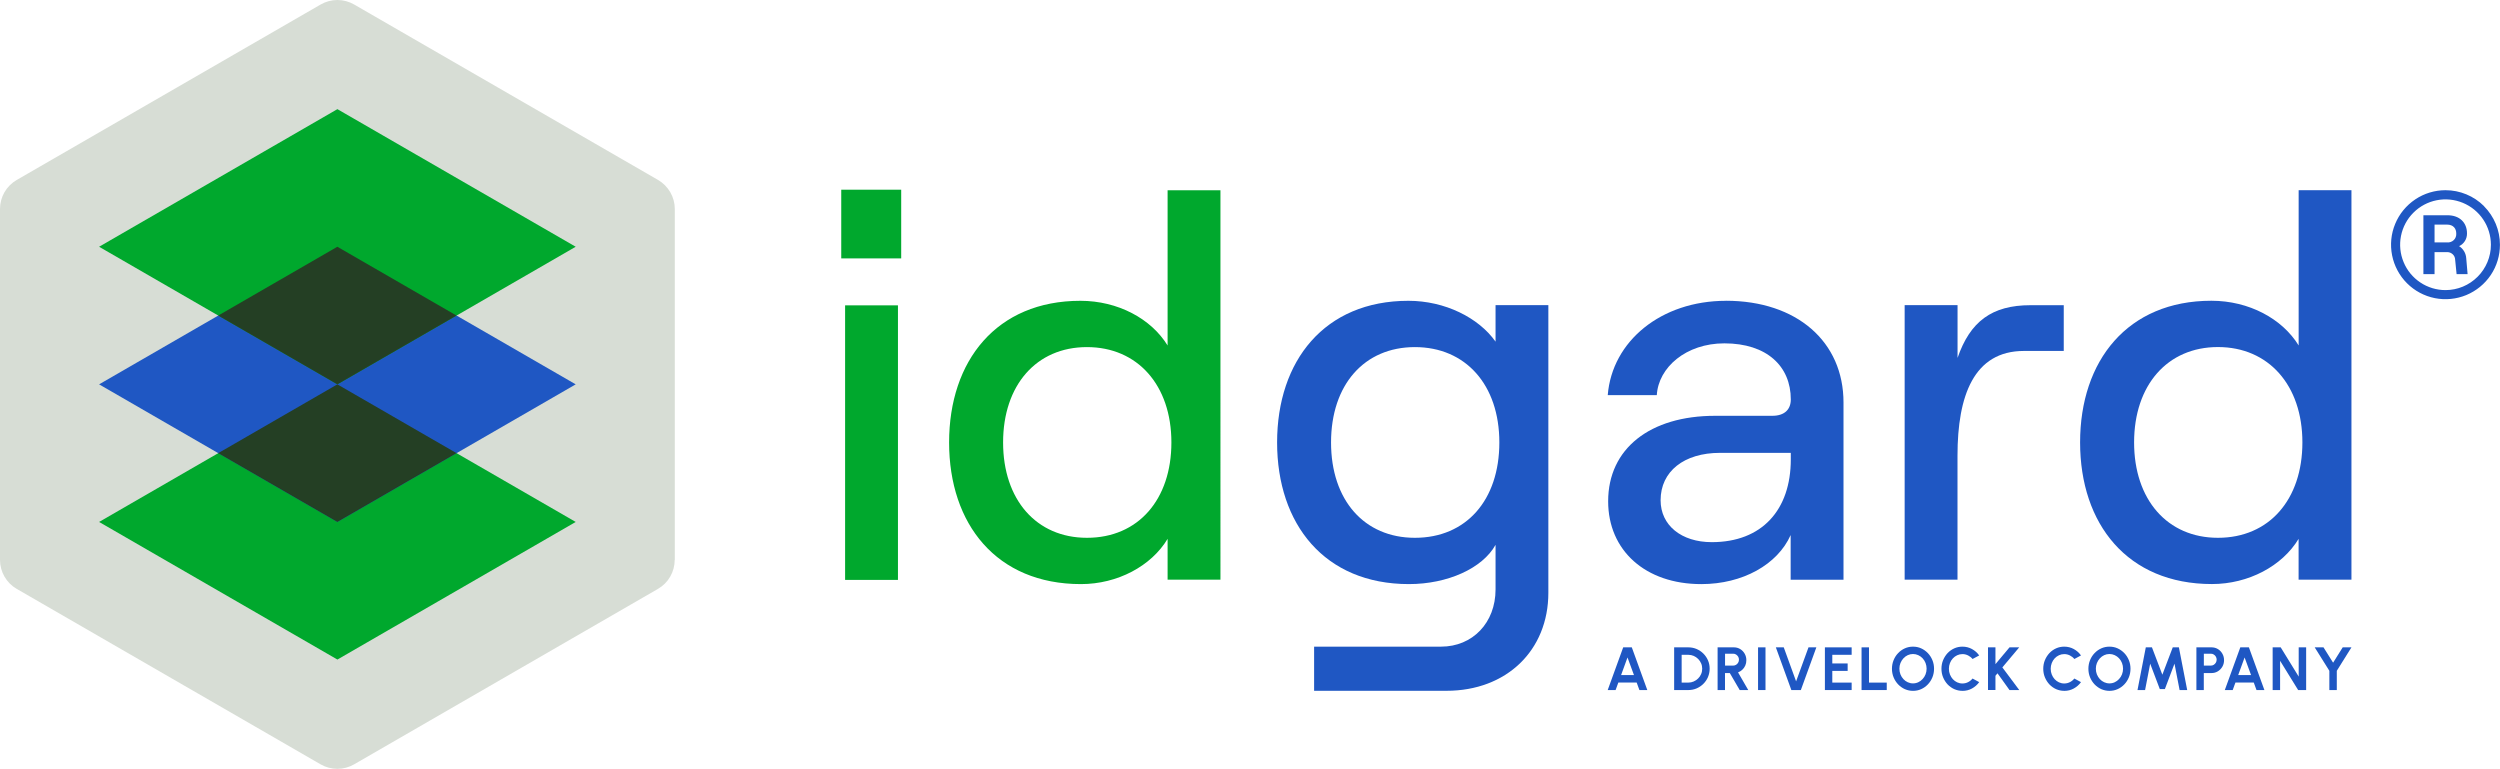 <?xml version="1.0" encoding="UTF-8"?>
<svg id="Ebene_1" data-name="Ebene 1" xmlns="http://www.w3.org/2000/svg" viewBox="0 0 500 153.77">
  <defs>
    <style>
      .cls-1 {
        fill: #00a82d;
      }

      .cls-2 {
        fill: #d7ddd5;
      }

      .cls-3 {
        fill: #243f24;
      }

      .cls-4 {
        fill: #1f57c3;
      }
    </style>
  </defs>
  <path class="cls-2" d="M134.96,111.97V41.8c0-1.18-.31-2.33-.9-3.35-.59-1.02-1.44-1.87-2.45-2.46L70.83.9c-1.02-.59-2.18-.9-3.35-.9s-2.33.31-3.35.9L3.35,35.99c-1.02.59-1.87,1.44-2.46,2.46C.31,39.46,0,40.62,0,41.8v70.18c0,1.18.31,2.33.9,3.35.59,1.02,1.43,1.87,2.45,2.45l60.77,35.09c1.02.59,2.18.9,3.35.9s2.33-.31,3.35-.9l60.77-35.09c1.02-.59,1.87-1.43,2.45-2.45.59-1.02.9-2.18.9-3.35h0Z"/>
  <path class="cls-1" d="M115.14,104.39l-47.66-27.52-47.66,27.52,47.66,27.52,47.66-27.52Z"/>
  <path class="cls-4" d="M115.14,76.87l-47.66-27.52-47.66,27.52,47.66,27.52,47.66-27.52Z"/>
  <path class="cls-1" d="M115.14,49.35l-47.66-27.52-47.66,27.52,47.66,27.52,47.66-27.52Z"/>
  <path class="cls-3" d="M91.3,63.11l-23.83-13.76-23.83,13.76,23.83,13.76,23.83-13.76Z"/>
  <path class="cls-3" d="M91.3,90.63l-23.83-13.76-23.83,13.76,23.83,13.76,23.83-13.76Z"/>
  <rect class="cls-1" x="168.25" y="37.94" width="11.99" height="13.74"/>
  <rect class="cls-1" x="169.02" y="61.07" width="10.57" height="54.91"/>
  <path class="cls-1" d="M233.52,38.05v31.05c-3.27-5.34-9.92-8.94-17.44-8.94-16.77,0-26.26,11.99-26.26,28.33s9.48,28.33,26.37,28.33c7.3,0,14.06-3.6,17.33-9.05v8.17h10.57V38.05h-10.57ZM217.39,107.56c-10.13,0-16.77-7.63-16.77-19.07s6.64-19.07,16.77-19.07,16.89,7.63,16.89,19.07-6.65,19.07-16.89,19.07Z"/>
  <path class="cls-4" d="M345.2,60.16c-12.97,0-22.78,8.06-23.65,18.86h9.81c.33-5.56,5.87-10.35,13.51-10.35,8.5,0,13.29,4.58,13.29,11.22,0,1.96-1.2,3.27-3.71,3.27h-11.44c-12.97,0-21.38,6.53-21.38,17.1,0,9.81,7.41,16.56,18.63,16.56,8.28,0,15.25-3.92,17.87-9.81v8.94h10.57v-35.42c.02-12.21-9.36-20.38-23.52-20.38ZM358.16,91.87c0,10.13-5.78,16.56-15.8,16.56-6.1,0-10.24-3.38-10.24-8.38,0-5.78,4.69-9.48,11.88-9.48h14.16v1.3Z"/>
  <path class="cls-4" d="M299.11,61.03v7.3c-3.38-4.79-10.13-8.17-17.43-8.17-16.77,0-26.26,11.99-26.26,28.33s9.48,28.33,26.37,28.33c7.74,0,14.71-3.16,17.32-7.85v8.92c0,6.65-4.58,11.44-10.9,11.44h-25.39v8.83h26.48c11.98,0,20.37-8.06,20.37-19.61v-57.52h-10.57ZM282.98,107.56c-10.13,0-16.77-7.52-16.77-19.07s6.65-19.07,16.77-19.07,16.89,7.52,16.89,19.07-6.64,19.07-16.89,19.07Z"/>
  <path class="cls-4" d="M391.51,71.6v-10.57h-10.58v54.91h10.57v-24.83c0-11.98,3.27-20.92,13.29-20.92h7.96v-9.15h-6.65c-7.74,0-12.09,3.27-14.6,10.57h0Z"/>
  <path class="cls-4" d="M459.73,38.04v31.05c-3.28-5.34-9.93-8.94-17.45-8.94-16.77,0-26.26,11.99-26.26,28.33s9.48,28.33,26.37,28.33c7.3,0,14.06-3.6,17.33-9.04v8.17h10.57V38.04h-10.56ZM443.59,107.56h0c-10.13,0-16.77-7.64-16.77-19.08s6.65-19.07,16.77-19.07,16.89,7.63,16.89,19.07-6.65,19.08-16.89,19.08Z"/>
  <g>
    <path class="cls-4" d="M496.81,41.23c-2.04-2.04-4.82-3.19-7.71-3.19-2.16,0-4.26.64-6.05,1.84-1.79,1.2-3.19,2.9-4.01,4.89-.83,1.99-1.04,4.18-.62,6.3.42,2.11,1.46,4.06,2.98,5.58,1.52,1.52,3.46,2.56,5.58,2.98,2.11.42,4.3.2,6.29-.62,1.99-.83,3.69-2.22,4.89-4.01,1.2-1.79,1.83-3.9,1.83-6.05,0-2.89-1.15-5.66-3.19-7.71ZM495.51,55.36c-1.7,1.7-4,2.66-6.41,2.66-1.79,0-3.55-.53-5.04-1.53-1.5-1-2.66-2.41-3.34-4.07-.69-1.66-.87-3.48-.52-5.24.35-1.76,1.21-3.38,2.49-4.65,1.27-1.27,2.88-2.13,4.64-2.48,1.76-.35,3.58-.17,5.25.52,1.66.69,3.08,1.85,4.07,3.34,1,1.49,1.53,3.25,1.53,5.04,0,2.41-.96,4.71-2.67,6.41Z"/>
    <path class="cls-4" d="M492.83,50.28c-.25-.43-.59-.79-1.01-1.05h0c.49-.23.89-.59,1.17-1.04.28-.45.42-.98.41-1.51,0-2.13-1.45-3.63-3.9-3.63h-4.82v11.77h2.23v-4.4h2.54c.41,0,.8.16,1.1.44s.47.67.48,1.08l.29,2.89h2.2l-.27-3.16c-.03-.49-.17-.97-.42-1.4ZM491.15,47.41c-.08.23-.22.44-.4.61-.18.17-.39.3-.63.38-.23.08-.48.11-.72.08h0s-2.49,0-2.49,0v-3.56h2.49c1.31,0,1.85.84,1.85,1.76.02.25-.01.49-.1.72Z"/>
  </g>
  <g>
    <path class="cls-4" d="M324.65,129.47h1.71l3.1,8.54h-1.58l-.55-1.51h-3.66l-.55,1.51h-1.58l3.1-8.54ZM324.22,135.01h2.57l-1.29-3.52-1.28,3.52Z"/>
    <path class="cls-4" d="M334.83,138.01v-8.54h2.83c.59,0,1.14.11,1.66.33.51.22.97.53,1.36.92.39.39.7.85.92,1.36.22.51.33,1.07.33,1.66s-.11,1.14-.33,1.66-.53.97-.92,1.36c-.39.39-.85.7-1.36.92-.51.22-1.07.33-1.66.33h-2.83ZM336.32,136.52h1.34c.38,0,.73-.07,1.07-.22s.63-.34.89-.6c.26-.25.46-.55.6-.88.15-.34.22-.7.22-1.08s-.07-.75-.22-1.08-.35-.63-.6-.88c-.26-.26-.55-.46-.88-.6-.33-.14-.69-.22-1.07-.22h-1.34v5.56Z"/>
    <path class="cls-4" d="M343.52,138.01v-8.54h3.27c.46,0,.88.12,1.26.35.37.23.67.54.89.93.22.39.33.82.33,1.29,0,.39-.07.74-.21,1.06-.14.32-.34.6-.59.84-.25.24-.54.41-.86.54l2.04,3.53h-1.71l-1.98-3.4h-.96v3.4h-1.49ZM345.01,133.12h1.62c.21,0,.4-.05.58-.16s.32-.25.42-.43c.11-.18.16-.38.16-.6s-.05-.42-.16-.6c-.11-.18-.25-.32-.42-.43s-.37-.16-.58-.16h-1.62v2.37Z"/>
    <path class="cls-4" d="M351.61,138.01v-8.54h1.49v8.54h-1.49Z"/>
    <path class="cls-4" d="M358.27,138.01l-3.1-8.54h1.58l2.47,6.8,2.48-6.8h1.57l-3.1,8.54h-1.9Z"/>
    <path class="cls-4" d="M364.98,138.01v-8.54h5.35v1.49h-3.87v1.73h3.07v1.49h-3.07v2.34h3.87v1.49h-5.35Z"/>
    <path class="cls-4" d="M372.31,138.01v-8.54h1.49v7.05h3.55v1.49h-5.04Z"/>
    <path class="cls-4" d="M382.6,138.17c-.58,0-1.12-.12-1.63-.34-.51-.23-.95-.55-1.34-.95-.39-.41-.69-.88-.91-1.41s-.33-1.11-.33-1.72.11-1.18.33-1.72.52-1.01.91-1.41c.39-.41.83-.72,1.34-.95.51-.23,1.05-.34,1.63-.34s1.13.11,1.63.34c.51.23.95.55,1.34.95s.69.88.91,1.41c.22.53.33,1.11.33,1.72s-.11,1.18-.33,1.72c-.22.53-.52,1.01-.91,1.41-.39.41-.83.72-1.34.95-.51.23-1.05.34-1.63.34ZM382.6,136.68c.37,0,.73-.08,1.05-.23.33-.15.62-.37.87-.64s.45-.58.59-.94.21-.73.21-1.13-.07-.78-.21-1.14c-.14-.36-.34-.67-.59-.94-.25-.27-.54-.48-.87-.63-.33-.15-.68-.23-1.05-.23s-.73.08-1.05.23c-.33.15-.62.37-.87.64-.25.27-.44.58-.59.94-.14.35-.21.73-.21,1.13s.07.79.21,1.14.34.67.59.94.54.48.87.63c.33.15.68.23,1.05.23Z"/>
    <path class="cls-4" d="M392.49,138.17c-.58,0-1.12-.12-1.63-.34-.51-.23-.95-.55-1.34-.95-.38-.41-.68-.88-.9-1.41-.22-.53-.33-1.11-.33-1.72s.11-1.19.33-1.72c.22-.53.52-1,.9-1.41.38-.4.83-.72,1.34-.95s1.05-.34,1.63-.34c.69,0,1.33.16,1.91.48.58.32,1.06.74,1.44,1.28l-1.33.71c-.24-.3-.54-.53-.89-.71-.36-.18-.73-.27-1.13-.27-.37,0-.73.08-1.05.23-.33.15-.62.36-.87.63-.25.27-.44.58-.58.94-.14.36-.21.73-.21,1.14s.07.79.21,1.14c.14.35.33.67.58.94.25.27.54.48.86.63s.68.23,1.05.23c.41,0,.79-.09,1.14-.27s.65-.42.89-.72l1.33.72c-.38.53-.86.95-1.44,1.27-.58.32-1.22.48-1.91.48Z"/>
    <path class="cls-4" d="M403.84,138.01h-1.94l-2.4-3.35-.41.49v2.85h-1.49v-8.54h1.49v3.37l2.82-3.37h1.94l-3.38,4.02,3.37,4.51Z"/>
    <path class="cls-4" d="M412.85,138.17c-.58,0-1.12-.12-1.63-.34-.51-.23-.95-.55-1.34-.95-.38-.41-.68-.88-.9-1.41s-.33-1.11-.33-1.72.11-1.19.33-1.72.52-1,.9-1.41c.38-.4.83-.72,1.34-.95.51-.23,1.05-.34,1.63-.34.69,0,1.33.16,1.91.48.58.32,1.06.74,1.44,1.28l-1.33.71c-.24-.3-.54-.53-.89-.71-.36-.18-.73-.27-1.13-.27-.37,0-.73.08-1.05.23-.33.15-.62.36-.87.63s-.44.58-.58.94-.21.73-.21,1.14.07.79.21,1.14c.14.35.33.67.58.94.25.27.54.48.86.63.33.15.68.23,1.05.23.41,0,.79-.09,1.14-.27.35-.18.65-.42.89-.72l1.33.72c-.38.53-.86.95-1.44,1.27-.58.32-1.22.48-1.91.48Z"/>
    <path class="cls-4" d="M421.89,138.17c-.58,0-1.12-.12-1.63-.34-.51-.23-.95-.55-1.34-.95-.39-.41-.69-.88-.91-1.41s-.33-1.11-.33-1.72.11-1.18.33-1.72.52-1.01.91-1.41c.39-.41.83-.72,1.34-.95.51-.23,1.05-.34,1.63-.34s1.13.11,1.63.34c.51.23.95.55,1.34.95s.69.88.91,1.41c.22.53.33,1.11.33,1.72s-.11,1.18-.33,1.72c-.22.53-.52,1.01-.91,1.41-.39.41-.83.72-1.34.95-.51.23-1.05.34-1.63.34ZM421.89,136.68c.37,0,.73-.08,1.05-.23.33-.15.62-.37.87-.64.25-.27.45-.58.59-.94s.21-.73.21-1.13-.07-.78-.21-1.14c-.14-.36-.34-.67-.59-.94-.25-.27-.54-.48-.87-.63-.33-.15-.68-.23-1.05-.23s-.73.08-1.05.23c-.33.15-.62.37-.87.64-.25.27-.44.58-.59.94-.14.35-.21.73-.21,1.13s.07.79.21,1.14.34.67.59.94c.25.27.54.48.87.63.33.15.68.23,1.05.23Z"/>
    <path class="cls-4" d="M427.5,138.01l1.66-8.54h1.23l2.08,5.47,2.08-5.47h1.23l1.66,8.54h-1.52l-1.02-5.28-1.92,5.08h-1.02l-1.92-5.08-1.02,5.28h-1.52Z"/>
    <path class="cls-4" d="M439.28,138.01v-8.54h3.05c.46,0,.88.12,1.26.35.38.23.67.54.89.93.22.39.33.82.33,1.29s-.11.91-.34,1.3c-.23.39-.53.7-.91.93s-.79.34-1.24.34h-1.56v3.4h-1.49ZM440.77,133.12h1.4c.21,0,.4-.05.58-.16.17-.11.31-.25.42-.43.1-.18.16-.38.16-.6s-.05-.42-.16-.6c-.1-.18-.24-.32-.42-.43-.17-.11-.37-.16-.58-.16h-1.4v2.37Z"/>
    <path class="cls-4" d="M448.07,129.47h1.71l3.1,8.54h-1.58l-.55-1.51h-3.66l-.55,1.51h-1.58l3.1-8.54ZM447.64,135.01h2.57l-1.29-3.52-1.28,3.52Z"/>
    <path class="cls-4" d="M454.53,138.01v-8.54h1.61l3.6,5.85v-5.85h1.49v8.54h-1.6l-3.61-5.85v5.85h-1.49Z"/>
    <path class="cls-4" d="M468.53,129.47h1.76l-2.93,4.69v3.85h-1.49v-3.85l-2.93-4.69h1.76l1.92,3.07,1.92-3.07Z"/>
  </g>
</svg>